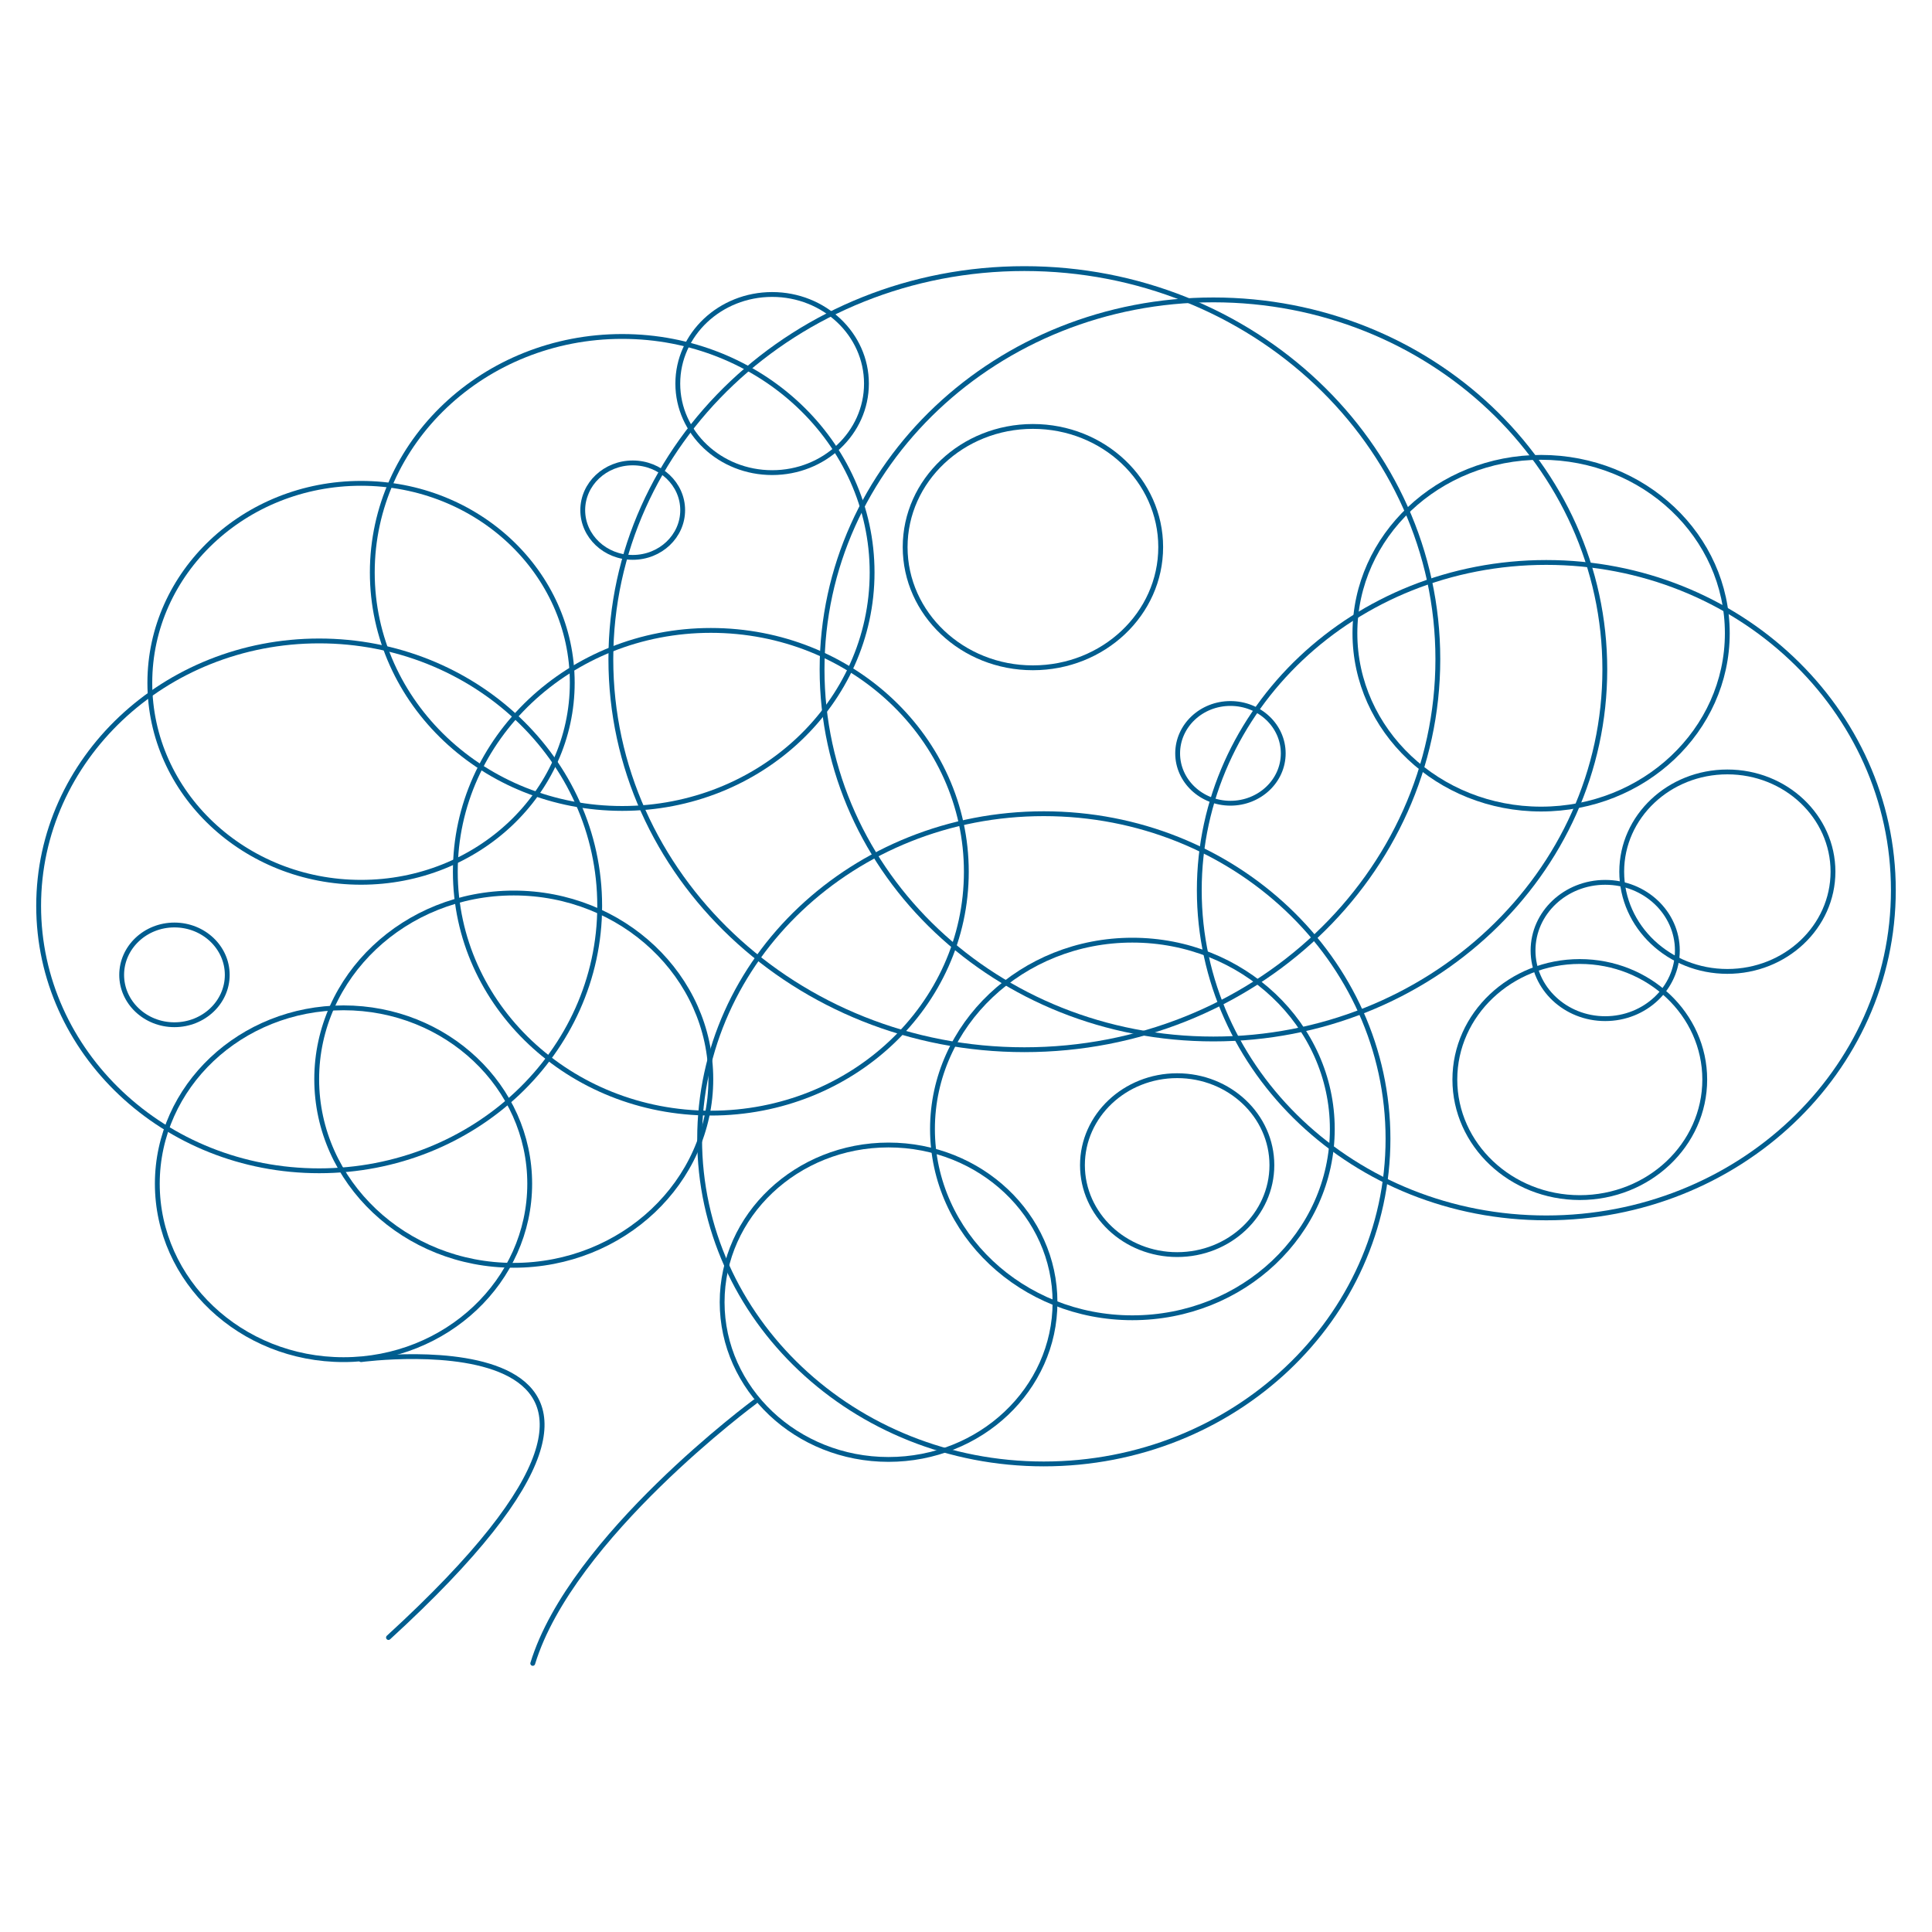 <?xml version="1.0" encoding="utf-8"?>
<!-- Generator: Adobe Illustrator 28.0.0, SVG Export Plug-In . SVG Version: 6.00 Build 0)  -->
<svg version="1.1" id="Capa_1" xmlns="http://www.w3.org/2000/svg" xmlns:xlink="http://www.w3.org/1999/xlink" x="0px" y="0px"
	 width="400px" height="400px" viewBox="0 0 400 400" enable-background="new 0 0 400 400" xml:space="preserve">
<g>
	<path fill="none" stroke="#005D8F" stroke-linecap="round" stroke-miterlimit="3.864" d="M248.3,184.31
		c0-37.47,32.16-67.86,71.84-67.86c39.68,0,71.86,30.39,71.86,67.86s-32.18,67.84-71.86,67.84
		C280.46,252.16,248.3,221.79,248.3,184.31z"/>
	<path fill="none" stroke="#005D8F" stroke-linecap="round" stroke-miterlimit="3.864" d="M280.52,131.11
		c0-20.11,17.27-36.42,38.54-36.42c21.3,0,38.56,16.3,38.56,36.42s-17.27,36.4-38.56,36.4
		C297.79,167.51,280.52,151.22,280.52,131.11z"/>
	<path fill="none" stroke="#005D8F" stroke-linecap="round" stroke-miterlimit="3.864" d="M170.2,138.6
		c0-42.26,36.27-76.51,81.02-76.51c44.75,0,81.04,34.26,81.04,76.51s-36.29,76.51-81.04,76.51
		C206.47,215.11,170.2,180.86,170.2,138.6z"/>
	<path fill="none" stroke="#005D8F" stroke-linecap="round" stroke-miterlimit="3.864" d="M126.47,136.47
		c0-44.64,38.33-80.86,85.62-80.86c47.27,0,85.6,36.21,85.6,80.86c0,44.66-38.33,80.86-85.6,80.86
		C164.8,217.33,126.47,181.13,126.47,136.47z"/>
	<path fill="none" stroke="#005D8F" stroke-linecap="round" stroke-miterlimit="3.864" d="M140.33,79.42
		c0-10.19,8.75-18.45,19.54-18.45c10.79,0,19.52,8.26,19.52,18.45s-8.73,18.43-19.52,18.43C149.08,97.85,140.33,89.61,140.33,79.42z
		"/>
	
		<ellipse fill="none" stroke="#005D8F" stroke-linecap="round" stroke-miterlimit="3.864" cx="128.82" cy="118.52" rx="51.74" ry="48.86"/>
	
		<ellipse fill="none" stroke="#005D8F" stroke-linecap="round" stroke-miterlimit="3.864" cx="74.75" cy="141.37" rx="43.73" ry="41.3"/>
	<path fill="none" stroke="#005D8F" stroke-linecap="round" stroke-miterlimit="3.864" d="M8,187.55c0-30.3,26-54.85,58.08-54.85
		c32.06,0,58.08,24.55,58.08,54.85S98.14,242.4,66.08,242.4C34,242.4,8,217.85,8,187.55z"/>
	<path fill="none" stroke="#005D8F" stroke-linecap="round" stroke-miterlimit="3.864" d="M32.57,245.08
		c0-20.11,17.27-36.42,38.56-36.42c21.28,0,38.54,16.3,38.54,36.42S92.41,281.5,71.13,281.5C49.83,281.5,32.57,265.19,32.57,245.08z
		"/>
	<path fill="none" stroke="#005D8F" stroke-linecap="round" stroke-miterlimit="3.864" d="M144.85,235.78
		c0-37.18,31.91-67.31,71.25-67.31c39.36,0,71.27,30.13,71.27,67.31s-31.91,67.31-71.27,67.31
		C176.75,303.09,144.85,272.96,144.85,235.78z"/>
	<path fill="none" stroke="#005D8F" stroke-linecap="round" stroke-miterlimit="3.864" d="M156.36,290.17
		c0,0-38.05,28.04-46.06,54.22"/>
	<path fill="none" stroke="#005D8F" stroke-linecap="round" stroke-miterlimit="3.864" d="M74.75,281.5c0,0,80.43-10.87,5.68,57.53"
		/>
	
		<ellipse fill="none" stroke="#005D8F" stroke-linecap="round" stroke-miterlimit="3.864" cx="357.63" cy="180.47" rx="21.87" ry="20.65"/>
	
		<ellipse fill="none" stroke="#005D8F" stroke-linecap="round" stroke-miterlimit="3.864" cx="332.34" cy="196.79" rx="14.94" ry="14.11"/>
	<path fill="none" stroke="#005D8F" stroke-linecap="round" stroke-miterlimit="3.864" d="M301.21,223.51
		c0-13.5,11.59-24.44,25.86-24.44c14.29,0,25.88,10.94,25.88,24.44c0,13.5-11.59,24.44-25.88,24.44
		C312.8,247.94,301.21,237,301.21,223.51z"/>
	
		<ellipse fill="none" stroke="#005D8F" stroke-linecap="round" stroke-miterlimit="3.864" cx="243.72" cy="241.23" rx="19.61" ry="18.52"/>
	<path fill="none" stroke="#005D8F" stroke-linecap="round" stroke-miterlimit="3.864" d="M193.06,233.75
		c0-21.59,18.54-39.1,41.38-39.1c22.86,0,41.4,17.51,41.4,39.1s-18.54,39.08-41.4,39.08C211.6,272.83,193.06,255.34,193.06,233.75z"
		/>
	<path fill="none" stroke="#005D8F" stroke-linecap="round" stroke-miterlimit="3.864" d="M149.51,269.61
		c0-17.97,15.43-32.55,34.45-32.55c19.05,0,34.47,14.59,34.47,32.55c0,17.97-15.43,32.55-34.47,32.55
		C164.93,302.16,149.51,287.58,149.51,269.61z"/>
	<path fill="none" stroke="#005D8F" stroke-linecap="round" stroke-miterlimit="3.864" d="M65.57,223.43
		c0-21.28,18.26-38.54,40.79-38.54c22.55,0,40.81,17.27,40.81,38.54s-18.26,38.54-40.81,38.54
		C83.83,261.98,65.57,244.71,65.57,223.43z"/>
	<path fill="none" stroke="#005D8F" stroke-linecap="round" stroke-miterlimit="3.864" d="M94.27,180.49
		c0-27.6,23.69-49.97,52.91-49.97c29.21,0,52.89,22.37,52.89,49.97s-23.69,49.97-52.89,49.97
		C117.95,230.46,94.27,208.09,94.27,180.49z"/>
	<path fill="none" stroke="#005D8F" stroke-linecap="round" stroke-miterlimit="3.864" d="M187.4,113.27
		c0-13.79,11.84-24.98,26.45-24.98c14.62,0,26.46,11.18,26.46,24.98s-11.84,24.99-26.46,24.99
		C199.24,138.27,187.4,127.06,187.4,113.27z"/>
	<path fill="none" stroke="#005D8F" stroke-linecap="round" stroke-miterlimit="3.864" d="M120.65,105.62
		c0-5.4,4.64-9.78,10.35-9.78c5.72,0,10.34,4.38,10.34,9.78s-4.62,9.78-10.34,9.78C125.29,115.4,120.65,111.02,120.65,105.62z"/>
	<path fill="none" stroke="#005D8F" stroke-linecap="round" stroke-miterlimit="3.864" d="M25.19,201.84
		c0-5.69,4.89-10.33,10.92-10.33c6.05,0,10.94,4.64,10.94,10.33c0,5.69-4.89,10.32-10.94,10.32
		C30.08,212.16,25.19,207.53,25.19,201.84z"/>
	<path fill="none" stroke="#005D8F" stroke-linecap="round" stroke-miterlimit="3.864" d="M243.82,155.98
		c0-5.71,4.89-10.33,10.92-10.33c6.05,0,10.94,4.62,10.94,10.33c0,5.69-4.89,10.32-10.94,10.32
		C248.71,166.29,243.82,161.67,243.82,155.98z"/>
</g>
</svg>
